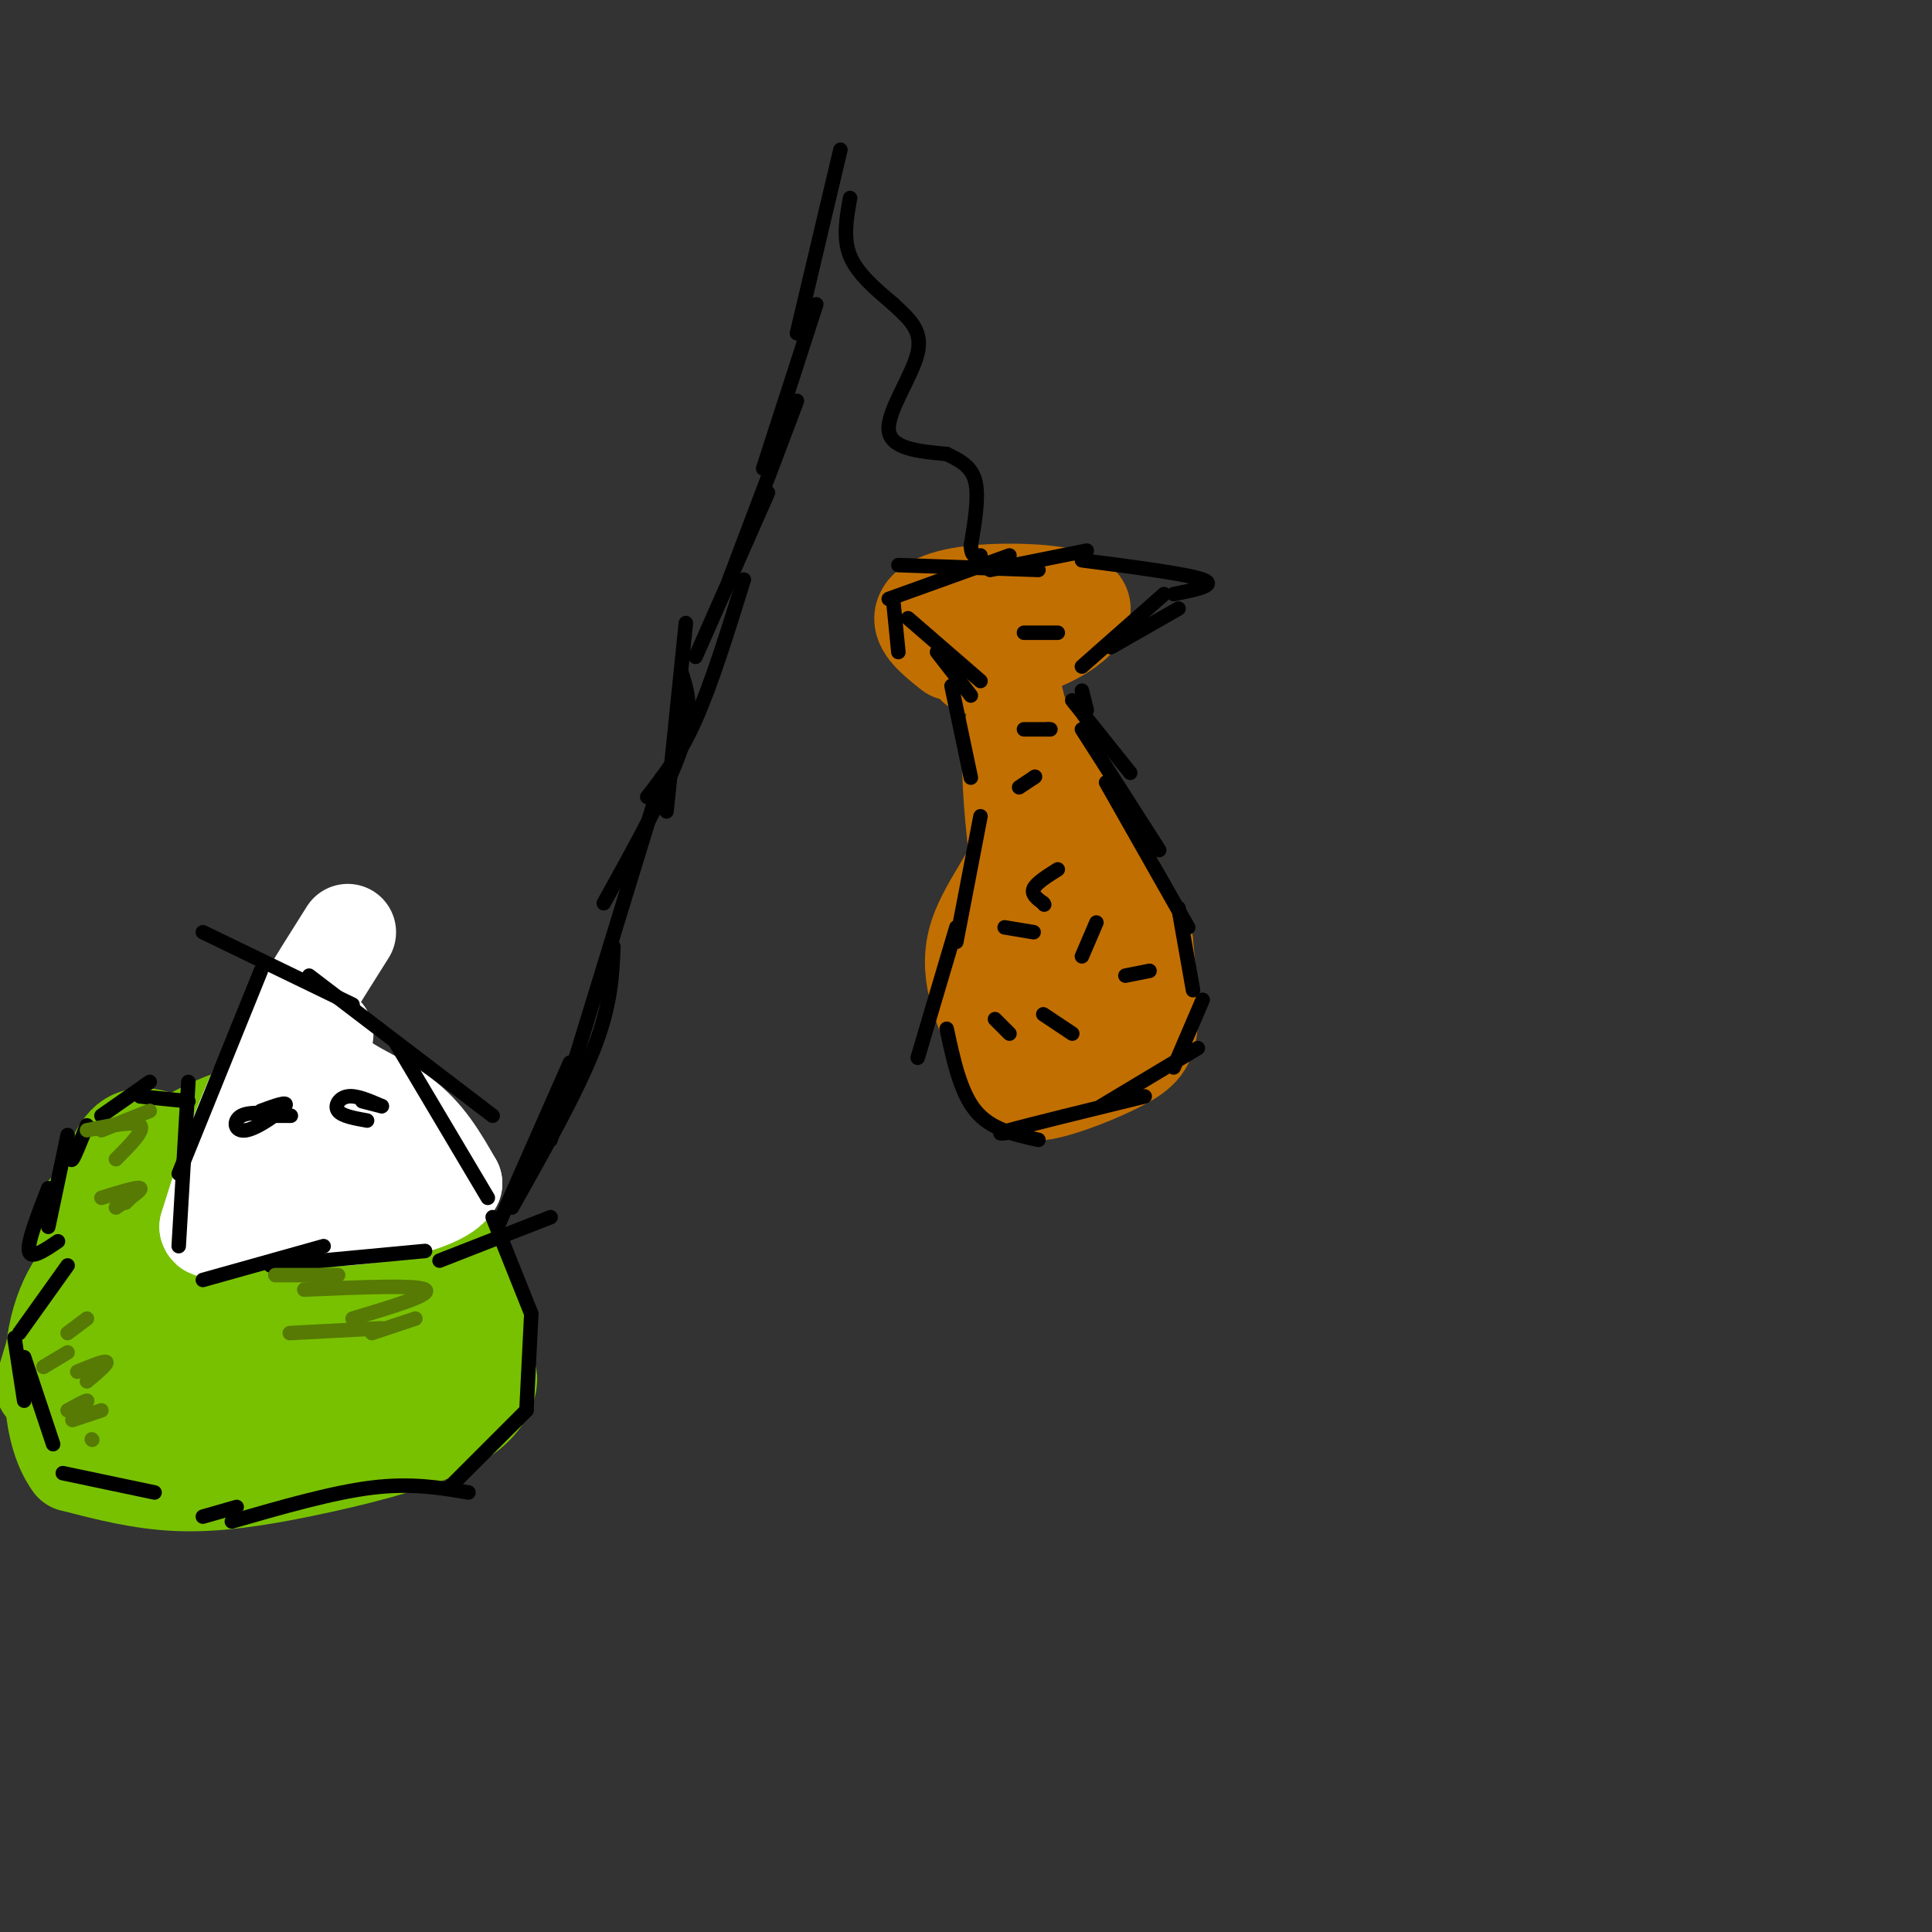<svg viewBox='0 0 400 400' version='1.1' xmlns='http://www.w3.org/2000/svg' xmlns:xlink='http://www.w3.org/1999/xlink'><rect x="0" y="0" width="400" height="400" fill="#333333" stroke="none"/><g fill='none' stroke='#C26F01' stroke-width='20' stroke-linecap='round' stroke-linejoin='round'><path d='M197,135c-3.037,-2.404 -6.073,-4.807 -6,-7c0.073,-2.193 3.257,-4.175 10,-5c6.743,-0.825 17.046,-0.491 21,1c3.954,1.491 1.558,4.140 -1,6c-2.558,1.860 -5.279,2.930 -8,4'/><path d='M213,134c-3.083,1.524 -6.792,3.333 -11,2c-4.208,-1.333 -8.917,-5.810 -7,-8c1.917,-2.190 10.458,-2.095 19,-2'/><path d='M202,138c3.083,0.167 6.167,0.333 8,6c1.833,5.667 2.417,16.833 3,28'/><path d='M213,172c-2.200,8.489 -9.200,15.711 -11,23c-1.800,7.289 1.600,14.644 5,22'/><path d='M207,217c1.322,4.790 2.128,5.764 3,7c0.872,1.236 1.811,2.733 6,2c4.189,-0.733 11.628,-3.697 16,-6c4.372,-2.303 5.678,-3.944 6,-8c0.322,-4.056 -0.339,-10.528 -1,-17'/><path d='M237,195c-4.500,-10.667 -15.250,-28.833 -26,-47'/><path d='M211,148c-3.911,1.978 -0.689,30.422 2,44c2.689,13.578 4.844,12.289 7,11'/><path d='M220,203c0.344,3.877 -2.297,8.069 -3,8c-0.703,-0.069 0.533,-4.400 3,-8c2.467,-3.600 6.164,-6.469 8,-6c1.836,0.469 1.810,4.277 1,6c-0.810,1.723 -2.405,1.362 -4,1'/><path d='M225,204c-1.940,-1.060 -4.792,-4.208 -7,-9c-2.208,-4.792 -3.774,-11.226 -3,-13c0.774,-1.774 3.887,1.113 7,4'/></g>
<g fill='none' stroke='#78C101' stroke-width='20' stroke-linecap='round' stroke-linejoin='round'><path d='M9,287c3.133,-10.533 6.267,-21.067 10,-28c3.733,-6.933 8.067,-10.267 14,-14c5.933,-3.733 13.467,-7.867 21,-12'/><path d='M54,233c3.214,-2.917 0.750,-4.208 1,-7c0.250,-2.792 3.214,-7.083 7,-6c3.786,1.083 8.393,7.542 13,14'/><path d='M75,234c5.869,8.667 14.042,23.333 17,32c2.958,8.667 0.702,11.333 1,13c0.298,1.667 3.149,2.333 6,3'/><path d='M99,282c1.626,1.164 2.690,2.574 2,5c-0.690,2.426 -3.133,5.867 -10,9c-6.867,3.133 -18.156,5.959 -28,8c-9.844,2.041 -18.241,3.297 -26,3c-7.759,-0.297 -14.879,-2.149 -22,-4'/><path d='M15,303c-4.595,-6.069 -5.084,-19.240 -3,-28c2.084,-8.760 6.740,-13.107 10,-16c3.260,-2.893 5.122,-4.330 9,-6c3.878,-1.670 9.771,-3.571 15,-4c5.229,-0.429 9.792,0.615 12,3c2.208,2.385 2.059,6.110 1,11c-1.059,4.890 -3.030,10.945 -5,17'/><path d='M54,280c-2.223,5.149 -5.281,9.520 -8,12c-2.719,2.480 -5.099,3.069 -9,4c-3.901,0.931 -9.324,2.205 -11,-2c-1.676,-4.205 0.396,-13.888 8,-21c7.604,-7.112 20.741,-11.652 26,-12c5.259,-0.348 2.638,3.498 -2,8c-4.638,4.502 -11.295,9.660 -15,12c-3.705,2.340 -4.459,1.861 -6,0c-1.541,-1.861 -3.869,-5.103 -2,-10c1.869,-4.897 7.934,-11.448 14,-18'/><path d='M49,253c6.268,-4.635 14.936,-7.222 20,-8c5.064,-0.778 6.522,0.252 8,1c1.478,0.748 2.974,1.213 0,6c-2.974,4.787 -10.418,13.896 -14,18c-3.582,4.104 -3.301,3.205 -4,0c-0.699,-3.205 -2.378,-8.715 -1,-14c1.378,-5.285 5.813,-10.344 10,-14c4.187,-3.656 8.127,-5.907 9,-1c0.873,4.907 -1.322,16.974 -5,26c-3.678,9.026 -8.839,15.013 -14,21'/><path d='M58,288c-4.247,4.113 -7.865,3.895 -3,1c4.865,-2.895 18.211,-8.467 21,-7c2.789,1.467 -4.980,9.972 -5,9c-0.020,-0.972 7.709,-11.421 11,-15c3.291,-3.579 2.146,-0.290 1,3'/><path d='M83,279c-0.269,0.995 -1.441,1.981 -4,1c-2.559,-0.981 -6.504,-3.930 -7,-7c-0.496,-3.070 2.457,-6.261 5,-8c2.543,-1.739 4.675,-2.025 6,-2c1.325,0.025 1.844,0.362 2,2c0.156,1.638 -0.049,4.577 -5,6c-4.951,1.423 -14.647,1.330 -22,0c-7.353,-1.330 -12.364,-3.897 -17,-8c-4.636,-4.103 -8.896,-9.744 -10,-14c-1.104,-4.256 0.948,-7.128 3,-10'/><path d='M34,239c4.754,-3.876 15.140,-8.566 17,-8c1.860,0.566 -4.807,6.387 -11,10c-6.193,3.613 -11.912,5.018 -15,6c-3.088,0.982 -3.545,1.541 -3,-1c0.545,-2.541 2.091,-8.181 5,-10c2.909,-1.819 7.182,0.184 9,2c1.818,1.816 1.180,3.445 1,6c-0.180,2.555 0.096,6.035 -1,9c-1.096,2.965 -3.564,5.414 -7,7c-3.436,1.586 -7.839,2.310 -10,1c-2.161,-1.310 -2.081,-4.655 -2,-8'/><path d='M17,253c-0.094,-1.875 0.669,-2.563 4,-4c3.331,-1.437 9.228,-3.621 14,0c4.772,3.621 8.419,13.049 14,13c5.581,-0.049 13.098,-9.574 17,-14c3.902,-4.426 4.190,-3.753 8,-1c3.810,2.753 11.141,7.587 13,11c1.859,3.413 -1.755,5.404 -4,6c-2.245,0.596 -3.123,-0.202 -4,-1'/><path d='M79,263c-0.778,-0.791 -0.722,-2.268 2,-4c2.722,-1.732 8.111,-3.717 11,-2c2.889,1.717 3.277,7.137 1,11c-2.277,3.863 -7.219,6.169 -7,6c0.219,-0.169 5.597,-2.815 9,-4c3.403,-1.185 4.829,-0.910 5,2c0.171,2.910 -0.915,8.455 -2,14'/><path d='M98,286c-2.374,2.713 -7.309,2.497 -7,1c0.309,-1.497 5.862,-4.274 7,-3c1.138,1.274 -2.138,6.599 -6,9c-3.862,2.401 -8.309,1.877 -11,1c-2.691,-0.877 -3.626,-2.108 -2,-3c1.626,-0.892 5.813,-1.446 10,-2'/></g>
<g fill='none' stroke='#FFFFFF' stroke-width='20' stroke-linecap='round' stroke-linejoin='round'><path d='M72,193c-6.583,10.417 -13.167,20.833 -18,31c-4.833,10.167 -7.917,20.083 -11,30'/><path d='M43,254c0.689,2.667 7.911,-5.667 13,-14c5.089,-8.333 8.044,-16.667 11,-25'/><path d='M67,215c1.167,-2.940 -1.417,2.208 1,6c2.417,3.792 9.833,6.226 15,10c5.167,3.774 8.083,8.887 11,14'/><path d='M94,245c-2.262,3.798 -13.417,6.292 -22,7c-8.583,0.708 -14.595,-0.369 -15,-2c-0.405,-1.631 4.798,-3.815 10,-6'/><path d='M67,244c7.911,-2.622 22.689,-6.178 21,-5c-1.689,1.178 -19.844,7.089 -38,13'/><path d='M50,252c-6.333,2.167 -3.167,1.083 0,0'/></g>
<g fill='none' stroke='#000000' stroke-width='3' stroke-linecap='round' stroke-linejoin='round'><path d='M54,201c0.000,0.000 -17.000,42.000 -17,42'/><path d='M39,224c0.000,0.000 -2.000,34.000 -2,34'/><path d='M42,265c0.000,0.000 25.000,-7.000 25,-7'/><path d='M56,262c0.000,0.000 32.000,-3.000 32,-3'/><path d='M91,261c0.000,0.000 23.000,-9.000 23,-9'/><path d='M101,248c0.000,0.000 -19.000,-32.000 -19,-32'/><path d='M102,231c0.000,0.000 -38.000,-29.000 -38,-29'/><path d='M73,208c0.000,0.000 -31.000,-15.000 -31,-15'/><path d='M76,232c-2.600,-0.467 -5.200,-0.933 -6,-2c-0.800,-1.067 0.200,-2.733 2,-3c1.800,-0.267 4.400,0.867 7,2'/><path d='M79,229c0.500,0.167 -1.750,-0.417 -4,-1'/><path d='M54,230c2.929,-1.077 5.857,-2.155 5,-1c-0.857,1.155 -5.500,4.542 -8,5c-2.500,0.458 -2.857,-2.012 -1,-3c1.857,-0.988 5.929,-0.494 10,0'/><path d='M60,231c1.000,0.000 -1.500,0.000 -4,0'/><path d='M201,144c0.000,0.000 -7.000,-9.000 -7,-9'/><path d='M203,141c0.000,0.000 -15.000,-13.000 -15,-13'/><path d='M186,135c0.000,0.000 -1.000,-10.000 -1,-10'/><path d='M184,124c0.000,0.000 25.000,-9.000 25,-9'/><path d='M186,117c0.000,0.000 29.000,1.000 29,1'/><path d='M205,118c0.000,0.000 20.000,-4.000 20,-4'/><path d='M224,116c10.917,1.417 21.833,2.833 25,4c3.167,1.167 -1.417,2.083 -6,3'/><path d='M244,126c0.000,0.000 -14.000,8.000 -14,8'/><path d='M241,123c0.000,0.000 -17.000,15.000 -17,15'/><path d='M224,143c0.000,0.000 1.000,4.000 1,4'/><path d='M222,145c0.000,0.000 12.000,15.000 12,15'/><path d='M224,151c0.000,0.000 16.000,25.000 16,25'/><path d='M229,162c0.000,0.000 17.000,30.000 17,30'/><path d='M244,188c0.000,0.000 3.000,17.000 3,17'/><path d='M249,207c0.000,0.000 -6.000,14.000 -6,14'/><path d='M248,217c0.000,0.000 -20.000,12.000 -20,12'/><path d='M237,227c-11.917,2.917 -23.833,5.833 -28,7c-4.167,1.167 -0.583,0.583 3,0'/><path d='M215,236c-4.917,-1.083 -9.833,-2.167 -13,-6c-3.167,-3.833 -4.583,-10.417 -6,-17'/><path d='M190,219c0.000,0.000 8.000,-27.000 8,-27'/><path d='M198,195c0.000,0.000 5.000,-26.000 5,-26'/><path d='M201,161c0.000,0.000 -4.000,-19.000 -4,-19'/><path d='M208,192c0.000,0.000 6.000,1.000 6,1'/><path d='M219,180c-2.250,1.417 -4.500,2.833 -5,4c-0.500,1.167 0.750,2.083 2,3'/><path d='M216,187c0.333,0.500 0.167,0.250 0,0'/><path d='M227,191c0.000,0.000 -3.000,7.000 -3,7'/><path d='M216,210c0.000,0.000 6.000,4.000 6,4'/><path d='M211,163c0.000,0.000 3.000,-2.000 3,-2'/><path d='M214,161c0.500,-0.333 0.250,-0.167 0,0'/><path d='M212,151c0.000,0.000 5.000,0.000 5,0'/><path d='M217,151c0.833,0.000 0.417,0.000 0,0'/><path d='M212,131c0.000,0.000 7.000,0.000 7,0'/><path d='M233,202c0.000,0.000 5.000,-1.000 5,-1'/><path d='M206,211c0.000,0.000 3.000,3.000 3,3'/><path d='M39,228c0.000,0.000 -10.000,-1.000 -10,-1'/><path d='M31,224c0.000,0.000 -10.000,7.000 -10,7'/><path d='M18,233c-1.250,3.167 -2.500,6.333 -3,7c-0.500,0.667 -0.250,-1.167 0,-3'/><path d='M14,235c0.000,0.000 -4.000,19.000 -4,19'/><path d='M10,246c-2.167,5.583 -4.333,11.167 -4,13c0.333,1.833 3.167,-0.083 6,-2'/><path d='M14,262c0.000,0.000 -10.000,14.000 -10,14'/><path d='M3,277c0.000,0.000 2.000,13.000 2,13'/><path d='M5,281c0.000,0.000 6.000,18.000 6,18'/><path d='M13,305c0.000,0.000 19.000,4.000 19,4'/><path d='M42,314c0.000,0.000 7.000,-2.000 7,-2'/><path d='M48,315c10.417,-3.000 20.833,-6.000 29,-7c8.167,-1.000 14.083,0.000 20,1'/><path d='M93,308c0.000,0.000 16.000,-16.000 16,-16'/><path d='M109,292c0.000,0.000 1.000,-20.000 1,-20'/><path d='M110,272c0.000,0.000 -8.000,-20.000 -8,-20'/><path d='M103,254c0.000,0.000 15.000,-34.000 15,-34'/><path d='M106,250c6.750,-12.000 13.500,-24.000 17,-33c3.500,-9.000 3.750,-15.000 4,-21'/><path d='M114,236c0.000,0.000 23.000,-75.000 23,-75'/><path d='M125,187c6.667,-12.000 13.333,-24.000 16,-32c2.667,-8.000 1.333,-12.000 0,-16'/><path d='M138,168c0.000,0.000 4.000,-39.000 4,-39'/><path d='M134,165c3.333,-4.250 6.667,-8.500 10,-16c3.333,-7.500 6.667,-18.250 10,-29'/><path d='M144,136c0.000,0.000 15.000,-34.000 15,-34'/><path d='M151,120c0.000,0.000 14.000,-37.000 14,-37'/><path d='M158,97c0.000,0.000 11.000,-34.000 11,-34'/><path d='M165,69c0.000,0.000 9.000,-38.000 9,-38'/><path d='M176,41c-0.750,4.167 -1.500,8.333 0,12c1.500,3.667 5.250,6.833 9,10'/><path d='M185,63c3.024,2.917 6.083,5.208 5,10c-1.083,4.792 -6.310,12.083 -6,16c0.310,3.917 6.155,4.458 12,5'/><path d='M196,94c3.244,1.533 5.356,2.867 6,6c0.644,3.133 -0.178,8.067 -1,13'/><path d='M201,113c0.167,2.500 1.083,2.250 2,2'/></g>
<g fill='none' stroke='#567A03' stroke-width='3' stroke-linecap='round' stroke-linejoin='round'><path d='M57,264c0.000,0.000 13.000,0.000 13,0'/><path d='M63,267c11.667,-0.500 23.333,-1.000 25,0c1.667,1.000 -6.667,3.500 -15,6'/><path d='M60,276c0.000,0.000 19.000,-1.000 19,-1'/><path d='M77,276c0.000,0.000 9.000,-3.000 9,-3'/><path d='M21,234c0.000,0.000 10.000,-4.000 10,-4'/><path d='M18,234c5.000,-1.000 10.000,-2.000 11,-1c1.000,1.000 -2.000,4.000 -5,7'/><path d='M21,248c3.750,-1.167 7.500,-2.333 8,-2c0.500,0.333 -2.250,2.167 -5,4'/><path d='M26,249c0.000,0.000 1.000,-1.000 1,-1'/><path d='M14,276c0.000,0.000 4.000,-3.000 4,-3'/><path d='M9,283c0.000,0.000 5.000,-3.000 5,-3'/><path d='M16,284c2.833,-1.167 5.667,-2.333 6,-2c0.333,0.333 -1.833,2.167 -4,4'/><path d='M14,292c1.833,-1.000 3.667,-2.000 4,-2c0.333,0.000 -0.833,1.000 -2,2'/><path d='M15,294c0.000,0.000 6.000,-2.000 6,-2'/><path d='M19,298c0.000,0.000 0.100,0.100 0.1,0.1'/></g>
</svg>